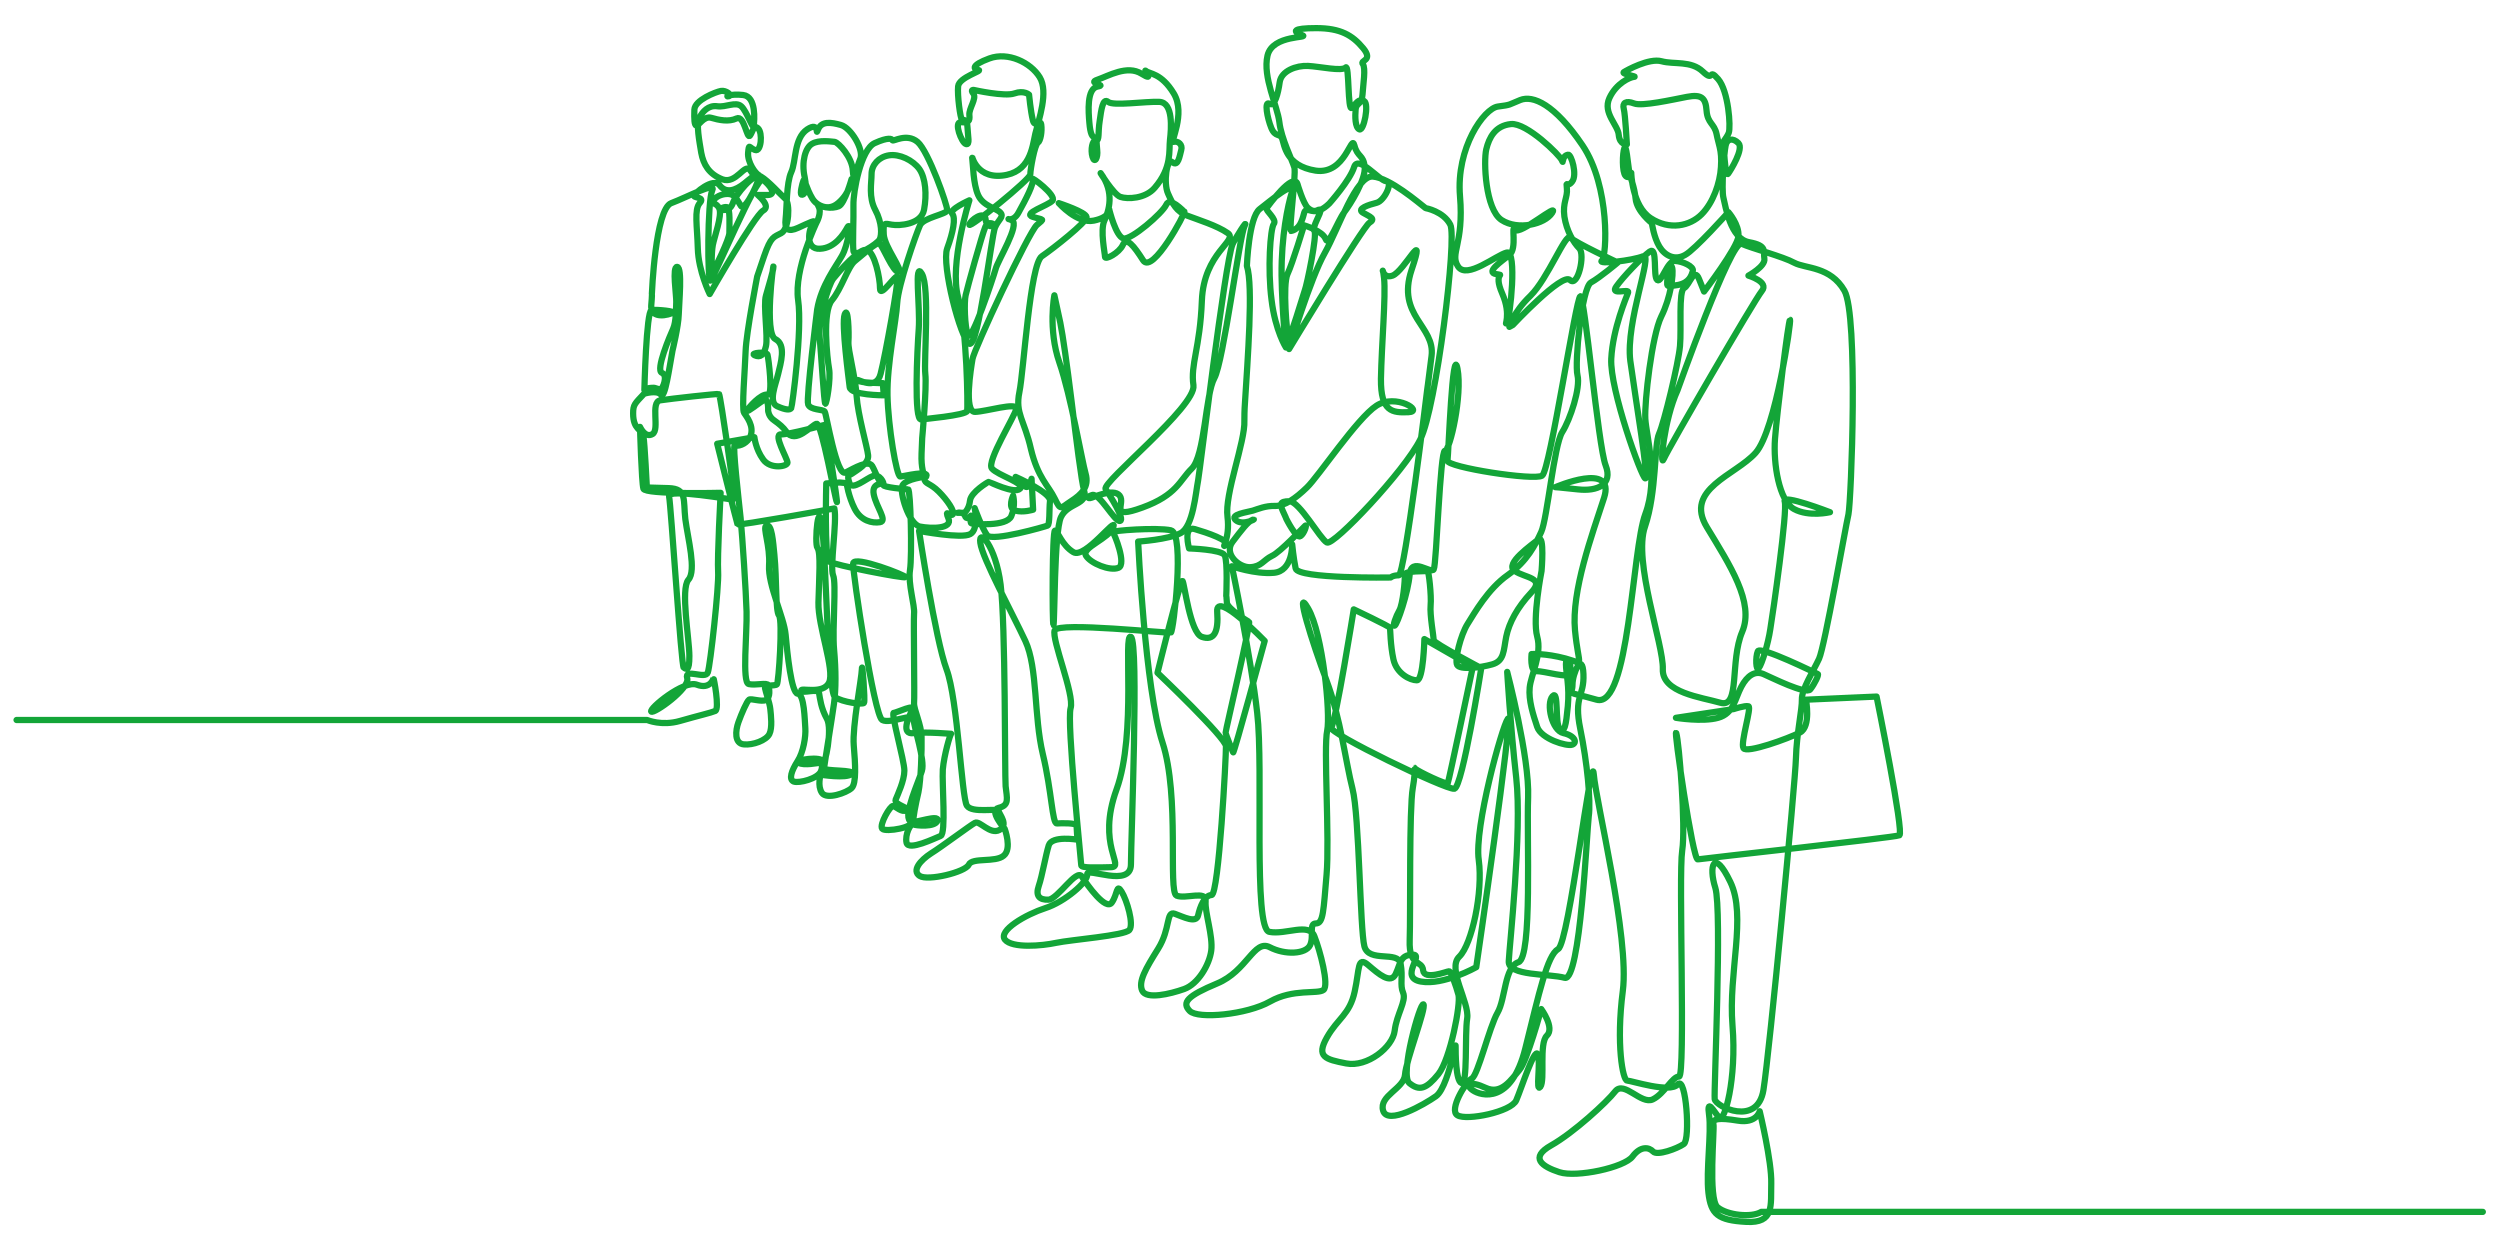 <?xml version="1.0" encoding="UTF-8"?>
<svg id="_ŽÓť_1" xmlns="http://www.w3.org/2000/svg" version="1.1" viewBox="0 0 800 400">
  <!-- Generator: Adobe Illustrator 29.3.0, SVG Export Plug-In . SVG Version: 2.1.0 Build 146)  -->
  <defs>
    <style>
      .st0 {
        fill: none;
        stroke: #13a538;
        stroke-linecap: round;
        stroke-linejoin: round;
        stroke-width: 2px;
      }
    </style>
  </defs>
  <path class="st0" d="M5.3,230.4h201.8s4.6,2,10.5.3c5.9-1.7,9.9-2.6,11.3-3.2,1.4-.7-.5-10.7-.6-10.5,0,.3-1.1,3.7-5.3,2.1s-15.4,7.7-14.6,8.6c.7.9,12.5-7.4,11.5-10.7-1-3.3,5.9.5,6.6-1.8.8-2.3,3.6-27.7,3.3-32.2-.3-4.5.8-25.3.8-25.3,0,0-24.1.6-24.7-1.3-.6-1.9-1.1-19.8-1.1-19.8,0,0,1.6,3.7,4,2.3,2.4-1.4-.8-10.3,2.5-10.8,3.3-.5,18.4-2.2,18.8-2,.4.2,5.3,33.7,4.8,33.8s-21.5-3.7-20.8-1.1c.6,2.7,3.9,54.6,4.7,54.9s1.8,1.5,1.8-3.8-2.9-21.5-.3-24.4c2.6-2.9-.2-13.2-1-19.4-.7-6.2.6-9.7-5.3-9.9-4-.1-7-.2-7-.2,0,0-.7-14.1-1.1-16.4-.5-2.3-3.3-2-3.3-7.3,0-2.8.5-3.1,3.5-6.3,0,0,4.1-1.3,5.4.3,1.3,1.6,2.7-8.8,3.7-14.1,0,0,1.9-7.8,2-11.6s1.2-15-.5-15.2c-1.7-.2-.2,9.2-.3,11.3-.1,2.1,0,6.2-1,8.5-1,2.2-5.7,13.2-3.6,14.1,2.1.9.2,5.1-.3,5.2-1.1.2-1.6-.5-2.6-.4-2,0-2.7.7-2.7.7,0,0,.6-25.3,2.3-25.6,1.7-.2,8.3.4,6.6,1-3.7,1.4-7,.8-6.7-2.5s.2-3.7.2-3.7c0,0,1.1-27.1,6.2-29,5.1-1.9,14.6-7.1,13.1-4-1.5,3.1-1.6,29.8-.5,28.8,1.1-1,14.8-33.7,16.7-32.3,1.9,1.4,4.8,4.8,1.6,4.9h-3.2c0,.1,4.4,3.5,1.7,5-2.7,1.5-17.1,26.7-17.1,26.7,0,0-3.6-7.3-3.8-14.6-.2-7.2-1.2-12.4.6-14.5,1.8-2-1.7-1.6-1.8-2.3-.1-.7,6.2-6.1,8.2-3.4,2,2.6,4.9,1.8,8-.7,3-2.6,3.4-1.9,1.7-4.2-1.7-2.3-4.4,4.6-8.8,3-4.4-1.7-6.1-4.8-6.8-8.5-.6-3.7-1.7-9.2-.6-11.2,1-2,2.9-4.1,5.7-3.7s5.9-1.6,7.7,0c1.8,1.6,3.8,7.8,4,6.2s.9-9.3-3.4-9.8-5.9.7-4.6.4-.9-2-2.5-1.7-8.4,2.9-8.5,6,0,4.9.6,5.1c.7.2,2.4-3.2,4.8-2.5s5.6,1.4,8.1.2c2.5-1.2,3.3,6.9,4.3,5.5,1-1.4,1.1-3.7,2.6-2.3,1.5,1.4,1,7.7-1,6.9-1.9-.7-1.9-2.3-2.2.8s2.4,6.8,3.4,7.2c1,.4-4.4,11.9-5.7,9.9-1.3-2.1-2-3.6-3.7-3.8-1.6-.2-3.9.4-5,1.9-1.1,1.5.9.6,1.8,2.8.9,2.2-1.6,9-2.1,11.6-.5,2.6-.5,9.6.1,8.5.6-1.1,5.2-10.4,5.2-12.4,0-2.3.3-7.9-.7-8.2-1-.3-3.2.8-1.3.9,1.9.1,2.7-.9,3.3-2.7.6-1.8,6.4-9.4,8.8-8,2.4,1.4,6.2,5.7,7.8,7.1s1.2,9.7-1.3,11c-2.4,1.3-3.3,1-5.5,7.4l-2.2,6.5s-3.5,18-3.7,23.8c-.2,5.9-1.3,18.7-.5,19.8.7,1.1,3.4,4.3,2,7.6-.8,1.8-3,3.2-5,2.9-.7-.1,1.2,16.6,1.9,23.2.6,6.6,1.7,23.2,1.9,29.9.2,6.7-1.5,22.7.7,23.2,2.2.5,6-.6,6.3.4.3,1.1.7,3.9-.8,4.7-1.5.7-4.7-.6-5.4-.1s-2.4,4.4-3.4,7.2-1.3,6.8,1.7,7.1,7.2-1.3,8.2-3.3c1-2,.5-6,.3-8-.2-2-1.5-5.5-1.7-6.7-.2-1.2,3.2-.6,3.8-1.2s1.9-20.5.7-22c-1.2-1.5-.7-11.5-1.5-19.5-.4-4-.8-10.1-2.6-9.3-1.2.6,1.3,6.4.9,12.7-.4,6.3,4.8,16.6,5.3,22.2.5,5.6,1.8,18.8,3.9,18.9,2.1.2,2.2,8.5,2.4,11,.2,2.6-.6,7.7-2.5,10.6-1.9,3-2.9,5.8-1.2,6.5,1.7.6,7.7-.9,8.7-3.3,1-2.4-.6-2.7-.6-2.7,0,0-5,1-6.5,0-1.4-1,7.3-2.2,7.8-.4.5,1.8,3.1-10.4,1.2-13.7-1.9-3.4-2.2-6.5-2.5-8.2-.3-1.7-5.3.3-5.7-.8-.4-1.1,7,1.4,8.9-2.6,1.9-4-3.6-18-3.4-25.6.2-7.6.8-16.1-.3-17.4s.4-18.1,1.6-5.4c1.3,12.8,1.7,51.5,4,53.1,2.4,1.6,8.9,2.5,9.3,1.8.4-.6-.6-14-.7-10.8-.1,3.2-3.1,18.4-2.6,24.4.5,6,.9,12.2-.7,13.7s-8,3.8-9.5,1.5c-1.5-2.3-.4-5.8-.4-5.8,0,0,8.2,1.3,9.9-.2s-8.9-.8-8.8-1.9,2.6-16.4,3.2-20.8c.6-4.5.6-10.5,0-17.2-.6-6.8.8-21.2-.3-23.7-1.1-2.5,1.3-17.2.4-21.4,0,0-30.8,5.6-31,5.1s-6.5-25.8-6.5-25.8l11.9-2.1s.4,3.8,2.8,7.1c2.3,3.3,7.9,2.3,7.8,1-.1-1.4-4.7-9.1-2.1-9s14.2-3.1,14.2-3.1c0,0,4.1,25.4,3.7,24.8-.5-.6-4.9-25.5-6.5-25.1s-6.8,6.8-9.7,2.5c-1-1.4-2.2-2.4-3.9-3.6-1.8-1.2-1.9-3.1-1.9-3.1,0,0,.2-4.2-1.3-3.4-1.5.8-5.6,4.2-5.4,3.4.2-.8,4.5-5.6,6.5-5.1,1.9.5.3-11.7,0-12.8-.2-1.1-5.9-.6-4.1.2s2.9,0,3.6-2.9c.7-3-.9-13.2,0-16.2.8-3,2.4-7.9,2.4-9.3s-3,21.4.6,23.2c3.6,1.8,1.7,7.8.9,11.2-.8,3.4-3.2,9-.3,10.3s4.1,1.2,4.5.6c.3-.6,3.6-24.9,2.2-34.6-1.4-9.7,5.9-24.8,5.9-24.8,0,0,1.8-3.2.6-5.2-1.2-2,2.3,2.4,6.3-1s4.3-7.7,4.3-7.7c0,0-2.2,7.9-4.1,8.7s-6.3.9-8.4-2.4c-2-3.3-2.6-6.8-2.9-5.8-.4,1-1.2,4.3-.6,4.5.6.2,2-.7,1-5.6-1.1-4.9.2-9.5,2.4-10.7,2.2-1.3,6-.7,7.2-.6,1.2.2,5.6,4.9,5.8,9.2.2,4.3,1.2-.9,2.4-3.8,1.2-2.9-3-9.9-6.2-10.8-3.2-.9-6.2-1.3-7.3,1.4s.8-2.8-3.5,0c-4.3,2.9-3.5,10.2-5.1,13.7-1.6,3.5-1.4,11.5-1.8,14.9-.4,3.4.7,4.4,4,2.9,3.3-1.5,6.2-3,4.8-1.4-1.4,1.6-2.7,8.4,2.2,8.1,4.8-.2,7.6-4.7,8.8-6.9,1.3-2.2.2,5.8-1.8,9.2-1.9,3.4-6.6,9.4-7.9,17.1,0,0-3.6,28.5-2.9,30.4.7,1.9,4.7,1.5,5.3,2.3.6.9,3.8,21.1,6.7,19.5,2.9-1.5,7.3-4.1,8.5-2.1,1.2,2.1,1.9,4.8,3,5.4,1,.6-3.3-.4-2.5,3.7.8,4.1,4.5,8.5,2,8.9-2.5.4-6.1-.4-8.1-4.3-2-3.9-2.6-8.2-2.6-8.2l-2.2-.2-4.3.3s-.6,23.9.9,25c1.5,1.1,24.1,5.5,24.5,5,.3-.5-16.6-7.1-16.8-4.4-.2,2.7,6.7,48.7,9.3,50.1s10.1-2.5,10.1-.1c0,2.4,3.7,13,2.6,16.4-1,3.4-6,14-3.8,16,2.2,2-7.9,3.7-8.9,2.5-1-1.3,2.6-7.5,3.5-7.3.9.2,2.8,2.2,4.2,1.4s-4-1.8-3.4-3.4c.6-1.5,2.8-6.1,2.8-9.3s-4.4-18.5-3.4-18.5,7.2-3.2,5.9-.8c-1.3,2.3-3.7,7.9.5,7.3,4.3-.5,12.3.3,12,.2-.3-.1-2.3,6.8-2.7,11.4-.3,4.6,1.1,20.6-.7,21.3-1.8.7-10.3,4.9-10.9,2.2-.6-2.6,1.3-6.3,2.1-5.9.8.4,7.1,1,7.8-1.2s-7.5,1-7.7.2c-.2-.8.7-5.5,1.6-9.3.8-3.8,1.1-13.7,1-17.6,0-3.9-2.5-8.8-2.4-10.9.2-2.2-.2-25.9,0-28.6.3-2.6-2-9.6-1.3-14,.7-4.5.2-25.8-.6-25.8-.8,0-8.2-.7-7.9-1.4s-1.2-3.6-3.3-2.9-6.8,4.9-7.6,2.2c-.9-2.8-.1-2.2,1.1-3.1,1.2-.9,5.2-3,4.9-5.7-.3-2.8-3.3-12.9-3.7-19.1-.4-6.3-2.8-14.5-2.6-17.3.2-2.9-.1-11.6-1.2-8.7-1.1,2.9,1.3,20.7,1.6,23.3.3,2.6,10.9,2.6,10.9,2.6l-.3-3.9s-7.5,0-8-.9c-.5-.8,5.9,3.7,7.3-2.1,1.5-5.8,5.8-29.7,5.4-31-.4-1.2-5.6,7.1-5.6,3.7s-1.7-11.4-4.1-12.3c-2.4-.9-9.1,7-10.8,9.1s-4.9,13.2-4.4,18.9c.5,5.7,1.4,21.1,1.8,21.2.4.2,1.8-8,1.2-11.2-.6-3.3-2.2-18.2.9-21.9s5.1-10.8,7.4-12.6c2.3-1.8,6.8-6.1,7.8-5.6,1,.6,4.4,9.3,6.1,9.1,1.8-.2-4.5-8-4.7-12-.2-4,.2-3.5,2.6-3.1,2.3.4,9.4,0,10.3-4.8.9-4.8.5-10.1-1.5-13-2.1-2.9-6.4-4.9-9.7-4.4-3.3.5-5.6,3.1-5.6,6s-1,7.4,1.2,11.5,2.1,8,1.4,9.4c-.7,1.4-8,6.1-8.4,3.7-.3-2.4.1-10.4,0-14.7-.1-4.3,2.4-17.8,6.8-19.8,4.4-2,5.6-1.4,5.7-.9.2.5,4.5-2.4,8,.5,3.5,2.9,9.7,20.6,9.5,21.9-.2,1.3-7.6,2.3-8.7,4.8-1.2,2.6-7,19.1-7.3,24.9-.3,5.7-3.3,19.6-3.1,29.5.2,9.9,2.9,26.1,4.1,26,1.3-.1,9.4-2.2,8.3,0,0,0-6.5.7-7.6,2.8-1.1,2,2,12.5,5.6,13.2,3.6.7,10.5.8,9.1-2.6-1.4-3.4.7-.4,1.4-1.3.7-.9-1.7-4.5-4.5-7.3s-4.5-2.4-4.6-4.1-1.1-3.2-.9-8.1l.2-4.9s1.5-16.2,1-20.5c-.5-4.4,1.5-27.7-1.1-32.1-2.6-4.5-.5,10.7-1,17.6-.5,6.9-1.6,29.7.8,29,0,0,14.5-1.3,14.7-2.7s0-25.8-2.9-36.4c-2.9-10.5,3.6-31,3.6-31,0,0-6.7,3-5.5,4.3,1.2,1.3.3,5.9-1.6,11.1-1.9,5.2,4.3,29.1,7.1,30.5,2.9,1.4,7.1-34.7,8.2-37.2,1.1-2.6,3-3.4,1.7-4.8s-5.5-2-7.1-5.6c-1.6-3.6-1.6-9.7-1.9-11.9-.3-2.2.5,6.6,9.5,5.7s9.7-8.9,10.7-13.4c1.1-4.5,4.3-13.4,1.4-18.1-2.9-4.7-10.1-8.2-16.1-6s-5.1,3.5-3.5,3.7c1.6.2-6.2,2.3-6.5,5.2s.7,10.3,1.2,10.6,1.7-.2,1.8,2.6c.1,2.8.9,5.7-.5,5.3-1.4-.4-4-7.2-1.6-7,2.4.2,2.9-.2,2.7-2.3-.2-2.1,2.4-5.3,1.3-6.8-1.2-1.5.2-1.2.2-1.2,0,0,9.8,2.2,12.9,1.1s4.7.4,4.7.4c0,0,.5,5.3,1.2,8.1.6,2.8,2.4-.6,2.7,1.5.3,2.1-.2,5.2-1.1,5.8-1,.6-2.4,8.5-2.4,10.1s-19.7,17.5-19.5,16.1c.2-1.4,4.9-4.8,5.2-1.7.3,3.1,2.7,2,2.9,1.9.2-.1-2-1.8-3,.5-1,2.3-5.8,19.6-6.3,21.9-.5,2.2-.3,9.9.7,12.7,1.1,2.8,8.1-18.3,8.9-21.1.7-2.8,7.9-14.3,5.2-15.6s.2,1.3,2.2-2.6c2.1-3.8,5.1-9.5,4.4-10.6s7.8,5.2,6.4,6.9c-1.4,1.6-9.8,4.1-6.3,5.2s3.9.4,1.3,2.6c-2.6,2.2-20.2,40-20.6,42.9-.5,2.9-2.8,17,.8,16.9,3.6-.1,13.5-3.2,13.2-1-.3,2.2-9.6,16.9-7.8,19.1,1.8,2.2,10.8,4.7,9,6.5s-9.7-2.2-10-2.2c-.2,0-5.7,3.3-6,6-.3,2.8-1.8,3.9-1.8,3.9h-2.2c0-.1,2-.3,2.4,1,.4,1.2,1.4.6,1.9-.1.4-.7-.6,2.3.2,2.5s11.2,1.1,12.7-2.3c1.5-3.5.6-6.6.6-6.6,0,0-1.9,4.1.7,4.8s5.7-.3,5.7-.3l-.5-9.9s-.8,3.4-2,2.5c-1.2-.9-3.1-3.1-3.1-3.1,0,0,11.3,5,11,7.7-.3,2.6,0,7.6-.8,7.9-.7.3-17.7,5.2-19.3,3.1-1.6-2.1-4-8.7-4-8.7,0,0,1.4,6.7-1.4,8.3-2.7,1.6-16.4-1-16.4-1,0,0,5.2,34.7,8.8,44.3,3.6,9.6,4.8,40.9,6.5,43.6,1.7,2.6,9.9.6,10.2,1.8.3,1.2,3.2,4.4.2,6s-6.3-3.1-7.8-2.3c-1.4.7-10.7,7.7-14.1,9.8-3.4,2.2-6.2,5.5-3.6,7.2s14.6-1.2,15.7-3.6c1.1-2.4,8.6-.6,11.2-2.9,2.7-2.2.3-8.6.3-8.6,0,0-5.3-5.9-1.9-6.7,3.5-.8,2.6-3.1,2.2-6.9-.3-3.7,0-51.9-1.6-64.5-1.6-12.6-7.2-18.3-6.5-13.4.6,4.9,10.4,22.8,14.4,31.4,4,8.6,2.7,24.1,5.6,36.2,2.9,12.1,3,22.3,4.5,22.2s6.3-.2,6.3.7.3,4.5.3,4.5c0,0-8.2-1.4-9.2,1.8-1,3.2-2.1,9.8-3.2,13-1.1,3.2.2,4.5,3.1,4.4,3-.2,9-10.1,10.7-7.4s7.7,11.1,9.6,8.3c1.9-2.8,1.4-6.2,3.1-3.5s4,10.5,2.5,12.3c-1.5,1.8-18.7,3.1-23.4,4.1-4.6,1-14.1,1.8-16.4-1-2.3-2.9,6.7-8.1,12.9-10.1,6.2-2,13.7-8.4,13.4-10.8-.3-2.5,14,4.5,14-3.2,0-7.7,2.6-71.1,0-72.8-2.6-1.7,1.9,30.9-4.6,48.8-6.5,17.9,2.9,24.8-1.8,24.9-4.7.1-9.5.3-9.5-.6s-4.7-46-3.4-50.3-6.2-22.1-5.1-24.9c1.1-2.8,36.4,1.1,37.2.7s4.5-31.7,0-32.7-19.1.1-18.6.6c.5.5,4.5,10.3,1.8,11.4-2.7,1.1-8.9-1.4-10.4-3.9-1.5-2.6,7.6-5.5,8.8-9.2,1.2-3.7-9.1,10.3-12.8,8.1-3.7-2.2-5-6.7-5.9-6.9-.9-.2-.9,29.8-.5,30.2s.2-29.8,2.4-34.5,8.8-3.9,7.4-8.6c-.8-2.6-2.5-16.3-4.1-29.3-1.3-10.4-2.7-20.4-3.5-24.3l-1.9-8.8s-2.1,10.8,1.6,21.5c3.7,10.7,7.2,31.4,8.4,35.6s-1.3,6.6-4.7,8.8c-3.4,2.2-3.2,3.2-5.2-.9s-5.4-6.6-7.6-15.8c-2.1-9.3-5.1-11.4-3.7-18.2,1.4-6.8,3.4-41,7.2-43.5,3.8-2.6,14.3-10.9,14.3-12.5s-8.9-4.5-8.9-4.5c0,0,5.9,6.7,11.2,5.6s4.9-3.6,5-3.5c0,.2,2.1,8.6,4.5,9.2,2.4.6,12.5-8.1,13.7-10.8s5.3,2,5.8,2.2-10.2,20.3-13.2,15.6c-3-4.7-5.3-7.6-6.5-4.9-1.2,2.6-5.7,4.9-5.7,3.8,0-1.1-1.6-8.5-.2-11.6,1.4-3,3.4-9-1.2-15.2-.5-.7,4.2,6.9,6.3,7.6,2.3.8,8,.6,11-2.9,5.6-6.5,4.5-11.9,4.9-15.4s1.1-11.9-3.4-12.1c-4.5-.2-14.8,1.4-16.4,0-1.7-1.4-2.2,2.5-2.7,6.1-.6,3.7,0,6.5-1.2,6.2-1.1-.2-1.8,3-1.1,5.3s1.8.3,1.5-2.2c-.3-2.5,0-4.1-.8-4.1s-1.4-1.1-1.7-4.6c-.3-3.5-.9-10.9,2.6-11.6,3.4-.6-3.6-1,0-2.2,3.5-1.2,9.5-4.8,14.1-1.9,4.6,2.9.3-1.8,1.4-.9,1.1,1,4.9.6,8.9,7.2,4,6.6-1.4,15.9,0,15.5s2.9.9,2.4,2.6c-.5,1.8-1,5.5-2.8,3.9s-3,6.7-1.4,10.1c1.5,3.4,2.7,5.7,6.1,7s9.6,3.2,13,5.6c3.4,2.4-7.7,6.2-8.3,21.6-.6,15.3-3.7,20.4-2.7,27.1,1,6.7-29.5,31.1-28.1,33.2,1.4,2.1,6.3,9.8,4.6,10.2s-6.6-9.1-8.9-8.3-1,1.1-.6,1c.4,0,7.4-3.4,9.4-.8s-3.7,7.8,7.3,3.8,11.9-8.7,15.7-12.4c4.3-4.1,4.4-23.8,7.3-29s8-45.2,9.6-48.5c1.6-3.4-3.2,4.2-3.8,5.7-2.4,5.8-10.4,72.4-11,75.5-.8,4.1-1.6,14.8-5.6,16.9-4,2.1-13.6,2.7-13.6,2.7,0,0,2.2,47.1,7.8,64.3,5.6,17.2,1.7,47.8,4.5,49,2.9,1.2,9.7-1.8,9.3,1.8-.3,3.5,2.4,11.2,1.8,15.8-.6,4.5-4.2,10.7-8.7,12.3-4.5,1.6-12.1,3.4-13.4.5-1.3-2.9,1.1-7,5.1-13.4,4-6.4,2.5-12.2,5.3-11.2,2.8,1,6.9,3.2,7.5.5s2-6.4,4.3-6.5c2.3,0,4.7-44.9,4.6-47.6,0-2.7-21.9-23.5-21.9-23.5,0,0,7.3-29.8,8-29.4.6.5,2.4,16.6,6.2,17.9,3.8,1.3,5.4-1.3,4.9-8.1-.5-6.9,15.2,9.4,15.2,9.4,0,0-9.9,36.4-10.1,35.7-.2-.6-2.4-5.7-2.4-6.4s8.1-35.1,7.5-35.4c-.6-.3-7-4.3-7.1-6.2-.1-1.9-.2-2.1-.2-2.1,0,0,.5-11.1-.5-13-1-1.9-11.4-2.2-11.4-2.2,0,0-2-7.3,1.8-6.2s11.5,3.7,9.9,5.1,1.5-1.8.6-9c-1-7.2,5.7-24.1,5.4-30.8,0-1.1,0-3.2.2-5.9.8-13.1,2.7-37.4.6-43.6,0,0,.6-15.5,4.1-18.2,3.5-2.7,11.6-9.6,10.3-5.4s-3.4,14-3.3,26.6c.2,12.6,1.4,23.1,1.4,23.1,0,0-3.4-5.3-4.6-15.2-1.3-9.9-.4-22.8.7-24.3,1.2-1.5-2.8-4.4-2.3-5.1s8.6-11.8,9.9-7.7c0,0,1.8,6.2,3.3,7.6,2.5,2.2,3.5,0,4,.7s-2.9,5.8-1.9,6.7c1,1-2.4,17.4-3.1,19.1-.6,1.7-4.7,15.7-5.2,14.9-.5-.9-1.9-16.8-.3-20.2,1.6-3.4,5.3-15.6,5.3-15.6,0,0,6,1.8,6.9,4.4s3.9-5.9,5.9-8.5c2-2.6,7-10.6,6.6-14.6-.4-4-2.3-3-3.3-6.9-1-3.9-2.8,9.5-12.4,8.1-9.6-1.5-10-8.3-10.7-10.2-.7-1.9-2.2-.3-3.5-3.5-1.3-3.2-2.3-8.7-.6-7.7,1.7,1.1,2.8-3.3,3.3-6.9.5-3.6,5.3-5.4,9.1-5.2,3.8.2,10.8,1.8,12,.5,1.2-1.3.6,14.3,2,12.9s2.2-3.1,3.9-2.2-.1,9.8-1.5,9.1c-1.4-.6-1.4-4.2-1.2-6.4s2-1.4,2.2-4.7c.2-3.3,1.1-8.5.1-9.8s3.5-1,.1-5.1c-3.4-4.1-7.2-6.4-15-6.4s-7.6,1.1-4.6,2.2-9.4-.3-11,6.6c-1.6,6.9,3.2,16.1,3.8,21.3.6,5.2,4.1,12.1,4.8,14.5.6,2.3-1.8,19.7-1.1,20.3,0,0,2.2-.2,3.3-2.9,1.1-2.6.7-3.4,1.7-3.8,1-.4,3,2.1,7.3-2.1,0,0,6.6-7.4,7.9-11.6,1.3-4.2,8,4.3,10.3,4.5,2.3.2-.6,6.3-3.1,6.9-2.4.6-6.6,1.9-4.3,3.2,2.3,1.3,4.1,1.9,2,3.2s-25.7,40.4-25.7,40.4c0,0,6.9-22.8,11.4-30.7,4.5-8,10-24.9,15.4-24.5,5.4.4,14.7,8.4,16.9,10.1,0,0,5.7,1,7.9,5.3s-4.5,58.6-9.6,68.7c-5,10.1-27.8,34.2-29.9,33-2.2-1.2-8.8-13.2-12-13.2s-3,1-2.1,3.1c1,2.1,1.1,2.5,1.1,2.5,0,0,3.2,6.4,4.5,5.6,1.3-.8,2.2-3.9,1.6-3.4-.6.5-8,8.5-10.7,9.7-2.7,1.3-3.3,3.4-6.9,3.6-3.6.2-8.6-4.3-5.7-8.1,2.9-3.8,4.9-6.5,6.5-7.1,1.6-.6-3.1,2.1-5.4.2-2.3-1.9,3.8-2.6,5.4-3.1,1.6-.5,4.1-1.6,7.1-1.5s6.6-2.4,10.2-5.9c3.6-3.4,16.1-22.2,22.3-26.2,6.2-4,15.3,1.9,10.2,2.1s-8.9,0-8.8-10.7c.2-10.7,1.6-26.6,1-32.2-.6-5.6-1.1.6,2.7-.8s11-16.4,6.1-1.8c-4.9,14.7,7.6,17.9,6.4,27.5-1.2,9.6-1.4,10.8-1.4,10.8,0,0-7.2,59.4-9.1,59.4s-2.6.7-2.6.7c0,0-29.7.5-30.4-2.9-.7-3.4-1.1-7.7-1.1-7.7,0,0,.2,8.6-5.9,9.1-6.1.5-13.4-2.1-13.4-2.1,0,0,6.1,29,8.1,46.9,2.1,17.9-1.4,69.2,3.9,70.1,5.3,1,12.7-3.1,14.4,1.4,1.8,4.5,4.8,15.8,2.9,17.2-1.9,1.4-9.7-.5-17.1,3.7s-23.1,5.7-25.7,3-.8-4.8,8.8-8.8c9.6-4,11.8-14.2,16.8-11.6s11.5,2.2,12.9-.6-.5-7,1.9-7,2.4-4.1,3.4-15.6c1-11.5-1-40.7.2-46.1,1.1-5.4-1.4-31.1-6.1-39.1-4.6-8,1.4,11.2,5.9,23.1,4.5,12,6.1,26,8.3,34.6,2.2,8.6,2.4,45,3.8,50.4s10.8,1.3,11.6,5.6c.8,4.3-.3,6.7.8,9.3s-2.1,6.9-2.7,12.1c-.6,5.3-8.8,11.8-15.5,10.5-6.7-1.3-9.7-2.1-6.2-8.3,3.5-6.2,7.3-7.3,8.9-14.7,1.6-7.3.8-11.5,4.3-8.5,3.5,3,7.2,6.2,8.8,2.9,1.6-3.4,1.4-6.1,5.4-6.2,4-.2-4.5,7.3,2.7,8.6,7.2,1.3,17.7-4.6,17.7-4.6,0,0,12-82.1,10.1-79.5-1.9,2.6-10.8,34.9-9.3,45.2,1.4,10.3-2.2,27-6.2,30.9-4.1,3.8,3.3,14.7,2.5,19.8-.8,5.1.2,21.4-1.8,20.7-1.9-.6-1.9-9.9-1.9-11.6s-.3.8-.9,3c-1,4.2-3,11.1-5.4,12.8-3.7,2.6-15.5,9.4-16.9,4.6-1.4-4.8,6.7-7,7-11.5.3-4.5,6.9-21.5,5.9-22.5-1-1-7.7,22.7-4.5,25.2,3.2,2.6,5.4,1.9,9.3-2.9,3.8-4.8,7.2-22.5,6.4-25.4-.8-2.9-2.4-7.5-3-7.5s-8,3-8.3-.3c-.3-3.4-4.6-1-4.3-9.6.3-8.6-.2-42,1-48.8s0-6.9.8-6.1c.8.8,10.1,5.3,10.4,4.6.3-.6,8-37.2,8-37.2l-15.5-8.9s-.3,13.2-2.4,13.2-6.5-2.1-7.5-6.7c-1-4.6-1-9.6-1.1-10.1-.2-.5-11.6-5.9-11.6-5.9,0,0-5.8,36.2-7.2,37.8s36.9,20.1,39.4,19.6c2.6-.5,8.6-38.6,8.6-38.6,0,0-15.2-8-15.2-8.9s-1.3-8.2-1-11.2c.3-3-.6-11.2-1-11-.3.2-7.5-.2-7.3,1.3.2,1.4-.6,9.4-1.7,11.3-1.1,1.9-2.3,5.2-1.5,4.9.8-.3,4.3-10.5,4.8-16.4.5-5.8,6.8,0,7.7-1.6s2-38,3.6-38,5.6-17.7,4-26.2c-1.6-8.5-2.9,27.3-3.2,29.4-.3,2.1,27.8,6.5,30.3,4.8s10.8-57,12.2-57.4c1.4-.5,5.7,47.9,8.1,54.1,2.4,6.2-2.6,8.4-8.9,7.7s-7.2-.7-7.2-.7c0,0,19.4-8.4,15.6,3.4-3.8,11.7-10.5,29.9-9.3,42.4,1.2,12.4,3.3,10.7-3.1,9-6.4-1.7-10.8-1.4-10.8-1.4,0,0-.6,5.7,1.6,5.5s10.8,2.6,10.8.6,0-2.4,0-2.4c0,0-1.4-3.4-1.4-.5s1.2,7.2.6,13.5c-.6,6.3-1,8.5-2.6,7.1-1.6-1.4-.2-12.7-2.3-10.3s-.2,11,3.5,11.8c3.7.8,4.5,3.1,2.8,3.7-1.7.6-9.9-1.8-11.2-5.7-1.3-3.9-2.8-8.5-2.4-12.6s4-10.5,2.4-16.3c-1.6-5.8,1.4-21,1.4-21,0,0,1-11.8-1-10.1s-11,7.8-7.6,10.1c3.4,2.3,9.8,2.1,5.3,6.9-4.5,4.8-7.1,9.7-8,14.1-.9,4.5-.6,7.8-4.5,8.9-3.9,1.1-10.3,1.8-11.2.2s1.1-9.6,3.3-13.1,6.6-11.3,12.9-15.7c6.3-4.5,8.8-9.7,10.7-13.8,1.9-4.1,4.1-27.8,6.7-31.9s5.9-14.2,4.9-18.2c-1-4,1.4-28.1,4.3-29.7s8.6-6.4,8.6-6.4c0,0-13.7-6.4-15.2-8s-7.2,13.2-12.8,18.7c-5.6,5.4-6.7,9.9-6.7,9.9l1.1-.6s15.8-16.9,18.3-14.4,4.9-8.1,3-10.1c-1.9-1.9-4.1-5.6-4.8-10.2-.6-4.6,1.1-6.1.8-9-.3-2.9,0,0,1.7-2.2s-.3-8.8-1.3-8.6c-2.3.4-1.3,3.5-2,1.8s-11.3-12.1-16.3-11.6-7,4.3-7.9,8.1c-.9,3.8-.3,19.2,4.9,22.6,5.2,3.4,13.8,1.4,16.2-2.3,2.4-3.7-10.5,7.4-11.9,5.4-1.4-2,.8,6-1.8,8.1-2.6,2.1-7.7,5.5-4.3,6.1,3.4.6-1.1-.9,2,6.2,3.1,7.1.4,10.8,1.5,9.3,1.1-1.6,3.3-23.2,0-22.4-3.4.8-12.8,8.7-15.6,4.5s1.9-7,.6-22.5c-1.3-15.5,7.7-28.1,12.1-28.7,4.5-.6,3.2-.5,7.2-2.1s11,1.3,19.9,14.5c8.9,13.2,7.8,35.6,6.2,36.9-1.6,1.3,9.8,0,13.2-1.4,3.4-1.4-5.7,21.1-4.1,33.5,1.7,12.4,6,37.8,4.8,37.6-1.2-.2-11.4-28.6-10.9-38.3.5-9.7,4.9-19.8,5.4-21.2s-5.9,1.1-3.8-1.9c2.1-3,8.1-9.3,10.7-11.2,2.6-1.9,1,8,2.4,9.1,1.4,1.1,3.2-6.2,5.7-6.1s6.1,1.8,5.7,3.2-1.1,3.8-4.8,4.5c-3.7.6-3.4.5-3.4-1s1.1-6.5,1.6-4.5c.5,2.1-.5,9.6-3.5,15.6-3,6.1-5.4,27.3-5.1,32.7.3,5.4,4.3,19,0,30.5-4.3,11.5-5.1,62.4-15.6,59.4-10.5-3-7.7-1.1-7.7-4.8s3.2-10.7,3.5-3.4c.3,7.3-3.2,6.9-1,17.6,2.2,10.7,3.4,23.1,2.7,27.9-.6,4.8-2.7,53.1-7.7,51.7s-18.2-.5-17.9-5.3c.2-4.8,4.3-41.6,2.4-58.6-1.9-17-2.9-34-2.9-34,0,0,7.2,27.5,6.7,40.2-.5,12.7,1.4,51.2-3.1,52.7-4.5,1.5-4.1,11.7-6.7,16.2-2.6,4.5-6.3,20.1-8.2,21-1.9,1-7.5,10.1-4.6,11.8,2.9,1.8,17.2-1.1,18.8-4.8,1.6-3.7,5.9-17.2,6.9-14.7s-.8,12.4.8,10.4c1.6-2.1-.5-13.9,2.1-16.4s-1.8-8.5-1.8-8.5c0,0-4.5,16.6-7,19.5s-5.7,8.1-10.8,5.7c-5.1-2.4-6.7-1-4.1.8,2.6,1.8,12.3,4.6,16.8-13.4,4.5-18,7-29.8,10.5-31.8,3.5-1.9,10.7-64.9,11.4-56s11.5,52.4,9.3,69.4c-2.2,17,0,28.7,1.4,28.7s13.6,4.1,16.2,1.2c2.6-3,4.1,17.7,1.9,19.1-2.2,1.5-8.5,3.8-9.8,2.4s-4-1.9-6.6,1.6c-2.6,3.5-17.9,6.8-23.4,5-5.5-1.8-9.7-4.6-2.6-8.6,7.1-4,17.8-13.8,20.5-17.3,2.8-3.5,8.3,4.4,12,2.6,3.7-1.8,6.3-7.4,8.4-7.3s-.2-64.7,1-72.3c1.2-7.7-1-34.9-1.9-37.6-1-2.6,5.3,40.8,6.9,40.4,1.6-.3,62.9-7,64.5-7.7,1.6-.6-7.3-44.4-7.3-44.4l-22.6,1s1.7,8.6-1.9,10.5c-3.6,1.9-17.2,6.8-18.1,5-1-1.8,2.7-13.1,1.6-13.4-1.1-.3-4.7.9-4.7.9l-18.5,2.8s8.5,1.4,13.5,0c5-1.4,5.4-6.1,7.4-9.9s4.5-5.2,7.1-4.1,13.6,6.7,15,4.9c1.4-1.8,2.8-4.7,2.4-4.9-.4-.2-18.4-9.1-19.2-7.3-.8,1.8-.6,6.6.3,5.4,1-1.2,3-7.8,3.7-12.5.8-4.7,5.6-38.2,4.6-40.8s14.5,3.4,14.5,3.4c0,0-6.7,1.6-11.5-1-4.8-2.6-6.7-14.5-6.1-22.5.6-8,4.3-38.1,4.8-38.1s-4.6,35.4-11,42.6c-6.4,7.2-23,11.6-15.6,23.8,7.3,12.1,15.3,24.1,11.3,33.5s-.6,24.4-6.9,22.7c-6.2-1.8-18.8-3.2-18.5-10.8.3-7.7-9.6-34.5-5.7-45.6,3.8-11.2,2.9-26.2,4.5-29.7,1.6-3.5,6.2-22.5,6.7-28.1s-.5-17.6,1.3-18.5c1.8-1,3.2-6.9,4.8-2.9l1.6,4s10.7-14,11-17.7c.3-3.7-3.2-7.7-3.2-7.7,0,0-10.7,12-13.9,13.7-3.2,1.8-6.4.3-8.2-2.7s-2.4-7.5-2.4-7.5c0,0-4.8-3.7-5.2-7.8-.4-4.1-1.7-6.5-2.1-9-.4-2.5-.9-8.7-1.5-7.2-.6,1.5-.8,7.7.4,8.9,1.2,1.2,1.8-1,1.8-1,0,0,.2,10.5,6.2,14.5,6.1,4,12.6,2.5,16.3-1.2,3.7-3.7,5.9-10,6.2-15.1.2-2.8,0-4.7-.4-6.4-.3-1.4-.7-2.6-1-4.2-.7-3.4-2.9-3.4-3.2-7.5-.3-4.1-1.6-5.3-6.3-4.4s-14.4,3.1-16.9,2.1c-2.6-1-3.8-.2-3.3,1.7.5,1.9,1,11.4,1,11.4,0,0-2.3.2-2.6-3-.2-3.2-5.2-7-3-11.8,2.2-4.8,6.6-6.7,7.9-6.8s-4.1-.9-3.3-1.5c.9-.6,8.1-4.6,12.1-3.5,4,1.1,9.4-.3,13.2,3.3,3.8,3.6,1.6-1.4,4.9,2.4,3.3,3.8,4.1,15.3,3.4,17.2-.7,1.9-2.6,3.1-2,5.1.6,2.1.6,2.3.6,2.3,0,0,.4,6.8,1.2,5.7s5.1-8,3.3-9.8c-1.8-1.8-3.7-1.4-4.1.8-.5,2.2-1.4,14-.7,16.7.7,2.8,2.2,13.1,8.2,14.2,6,1.1,4.5,2.9,4.9,5.3s-5.1,5.4-5.1,5.4c0,0,6.7,2,4.3,4.9-2.4,2.9-30,50.5-31.4,53.8-1.4,3.3.1-12.6,4.4-22,0,0,17.2-48.4,20.5-46.9,3.3,1.5,13.3,4.1,16.9,6.1,3.6,1.9,11.5,1.1,16,8.9,4.5,7.8,2.2,67.3,1.3,71.6-1,4.3-7.6,42.3-9.4,46.2-1.8,3.9-5.6,9.8-5.5,13,.1,3.2-1.7,11-1.9,18.8-.2,7.9-8.5,94.4-10.4,106.2-1.9,11.8-15.3,5.4-15.6,2.9-.3-2.6,2.4-60.6.2-67.6-2.2-6.9-.5-12.9,4.8-1.9,5.3,11-.7,29,.7,46,1.4,17-2.6,31.5-4.3,29.4-1.8-2.1-4-6.4-3.2-.8.8,5.6-1,18-.2,24.9.8,6.9,3,8.8,12.1,9.3s7.8-5.3,8-12.3c.2-7-3.7-23.1-3.7-23.1,0,0-1,4-7,3-6.1-1-8.2-.6-7.8,1.1s-1.8,24,1.3,26.6c3.1,2.6,10.9,3.4,14,1.5h230.9"/>
</svg>